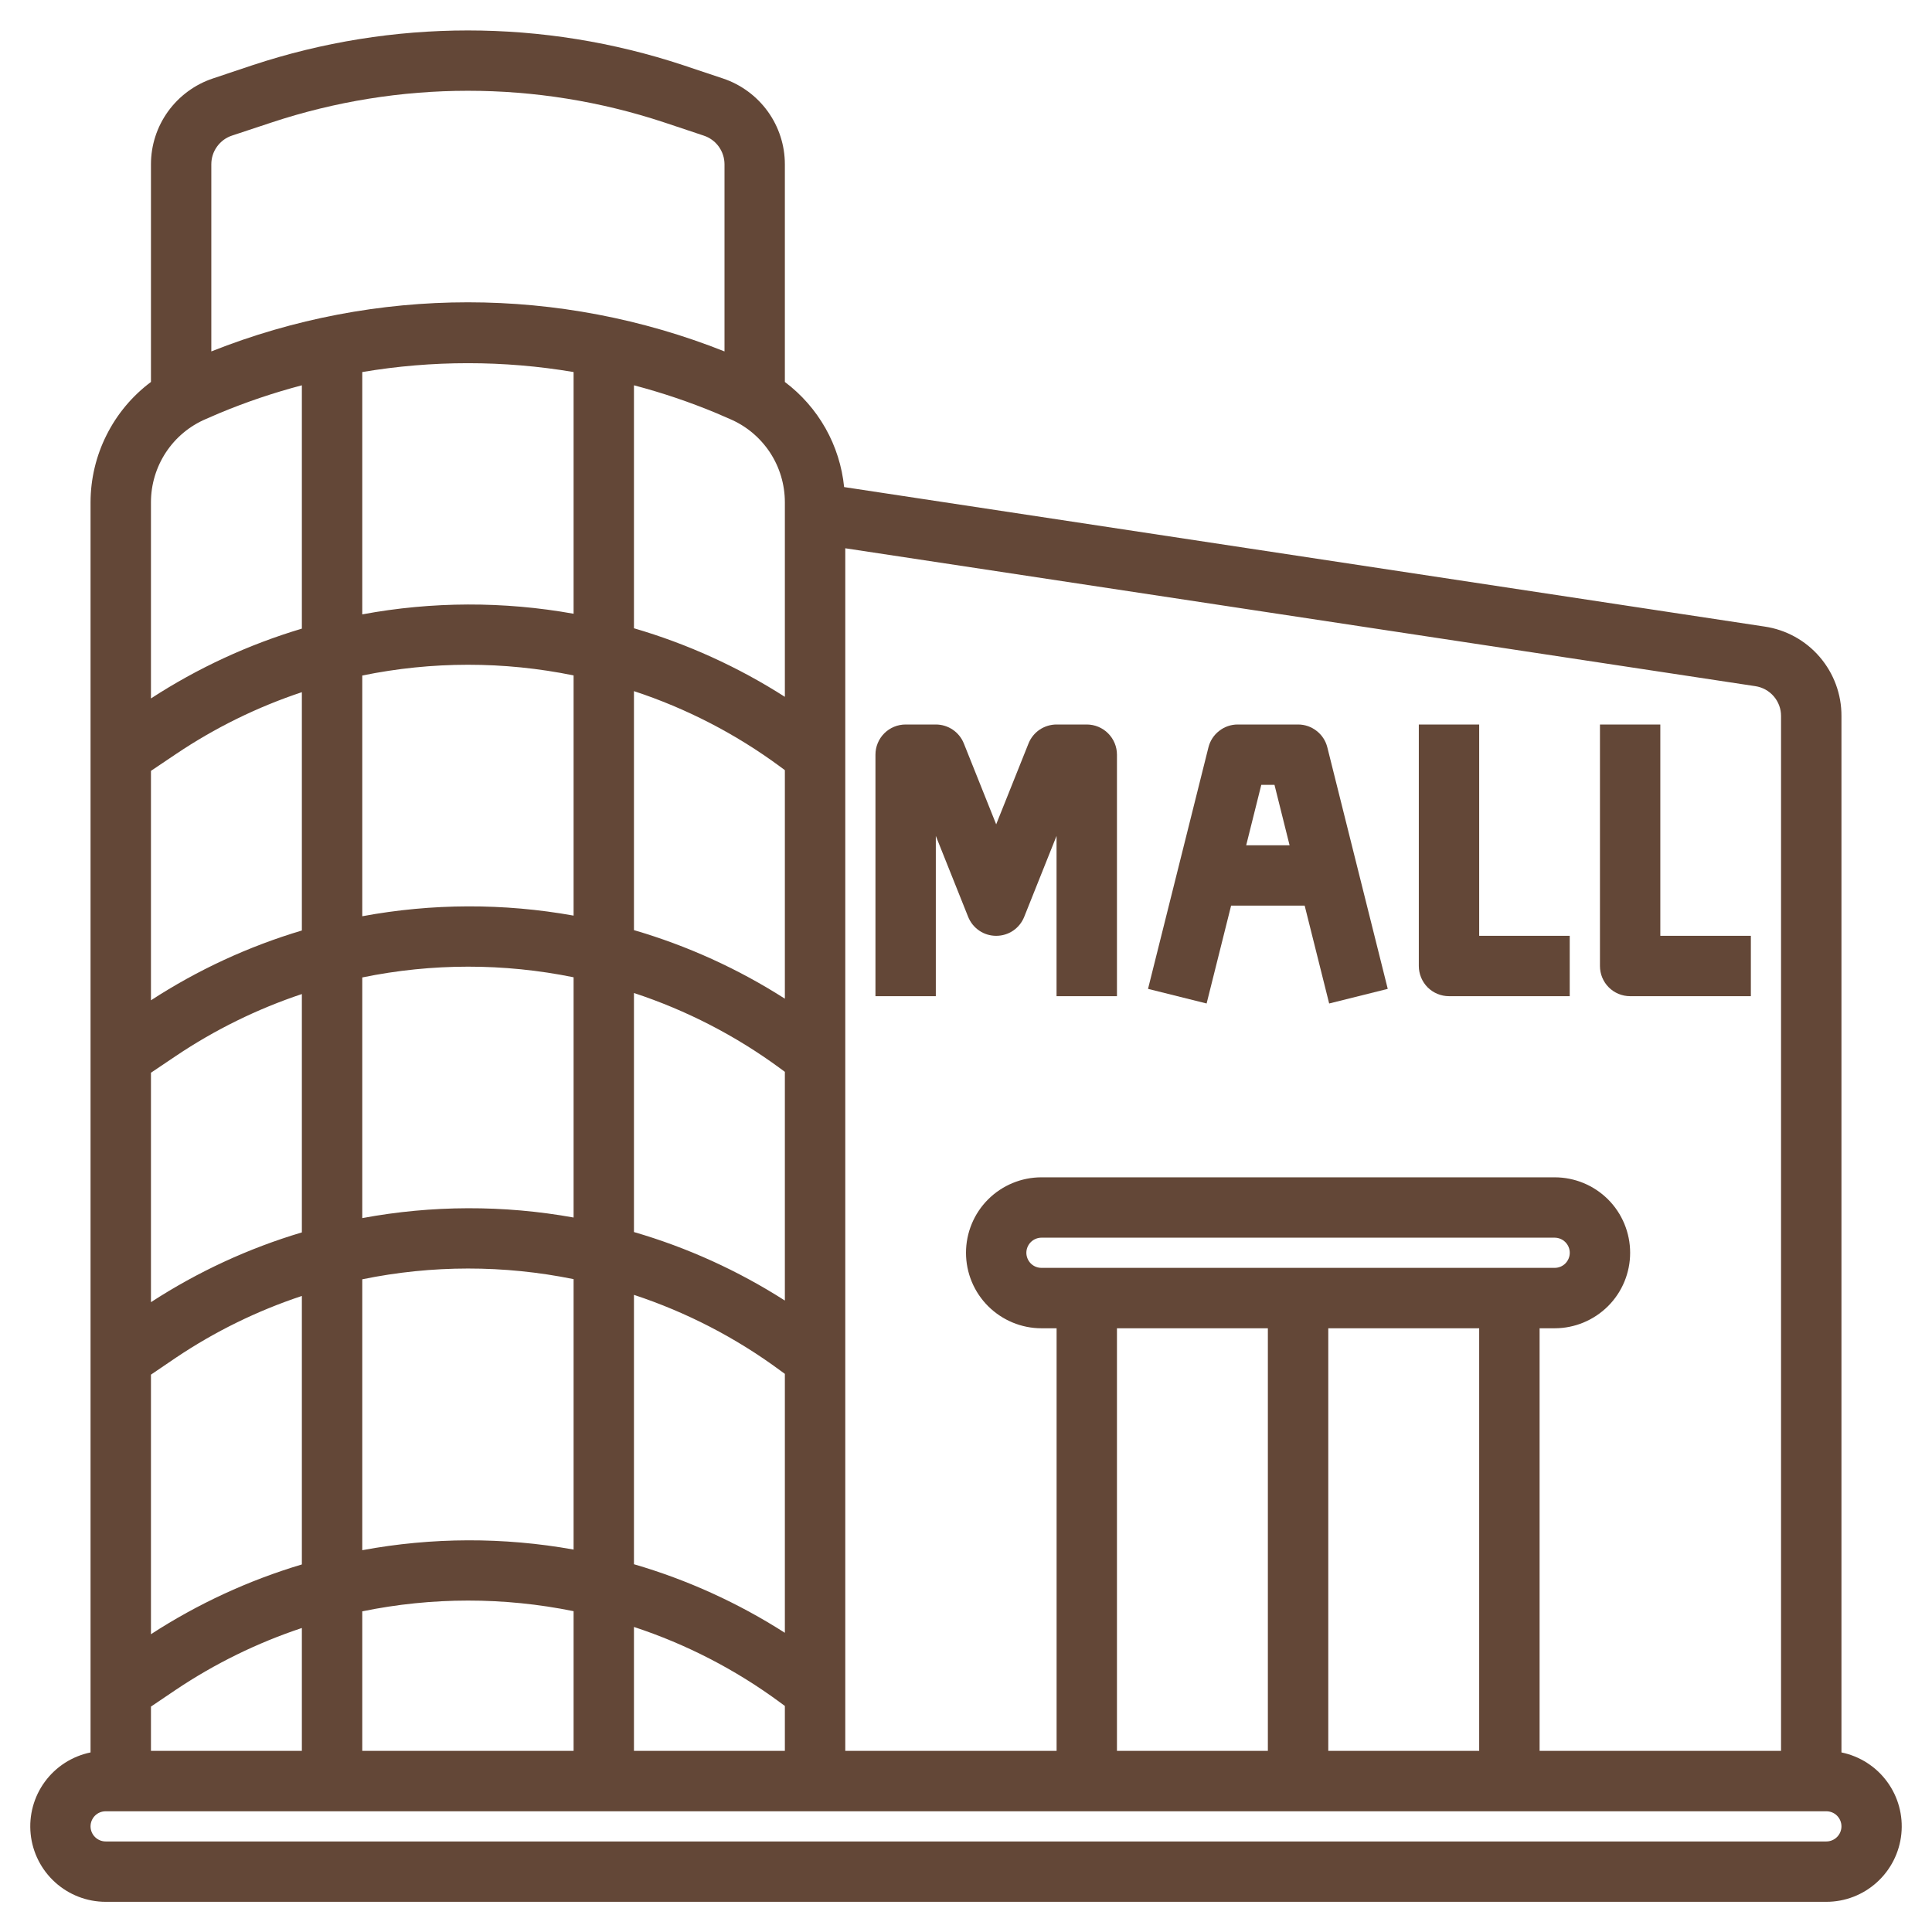 <svg xmlns="http://www.w3.org/2000/svg" width="37" height="37" viewBox="0 0 37 37" fill="none"><g clip-path="url(#clip0_698_628)"><path d="M17.922 19.078V16.009L18.541 17.558C18.584 17.666 18.658 17.758 18.754 17.823C18.849 17.888 18.962 17.922 19.078 17.922C19.194 17.922 19.307 17.888 19.403 17.823C19.498 17.758 19.572 17.666 19.615 17.558L20.234 16.009V19.078H21.391V14.453C21.391 14.3 21.33 14.153 21.221 14.044C21.113 13.936 20.966 13.875 20.812 13.875H20.234C20.119 13.875 20.006 13.91 19.91 13.974C19.814 14.039 19.74 14.131 19.697 14.239L19.078 15.787L18.459 14.239C18.416 14.131 18.342 14.039 18.246 13.974C18.151 13.91 18.038 13.875 17.922 13.875H17.344C17.19 13.875 17.043 13.936 16.935 14.044C16.826 14.153 16.766 14.3 16.766 14.453V19.078H17.922Z" fill="#634737"></path><path d="M23.577 17.344H24.986L25.455 19.218L26.577 18.938L25.42 14.313C25.389 14.188 25.317 14.077 25.215 13.998C25.114 13.918 24.989 13.875 24.86 13.875H23.703C23.574 13.875 23.449 13.918 23.348 13.998C23.246 14.077 23.174 14.188 23.143 14.313L21.986 18.938L23.108 19.218L23.577 17.344ZM24.408 15.031L24.697 16.188H23.866L24.155 15.031H24.408Z" fill="#634737"></path><path d="M27.75 19.078H30.062V17.922H28.328V13.875H27.172V18.5C27.172 18.653 27.233 18.8 27.341 18.909C27.45 19.017 27.597 19.078 27.75 19.078Z" fill="#634737"></path><path d="M31.219 19.078H33.531V17.922H31.797V13.875H30.641V18.5C30.641 18.653 30.701 18.8 30.81 18.909C30.918 19.017 31.065 19.078 31.219 19.078Z" fill="#634737"></path><path d="M35.266 33.561V13.713C35.268 13.298 35.12 12.896 34.849 12.581C34.578 12.265 34.203 12.059 33.791 11.999L16.166 9.328C16.126 8.932 16.005 8.549 15.81 8.203C15.614 7.856 15.349 7.554 15.031 7.315V3.146C15.031 2.782 14.916 2.428 14.703 2.133C14.49 1.839 14.19 1.618 13.846 1.503L13.086 1.249C10.408 0.361 7.514 0.361 4.835 1.249L4.076 1.503C3.732 1.618 3.432 1.839 3.219 2.133C3.006 2.428 2.891 2.782 2.891 3.146V7.315C2.532 7.583 2.241 7.931 2.041 8.331C1.84 8.73 1.735 9.172 1.734 9.619V33.561C1.384 33.633 1.072 33.832 0.86 34.121C0.648 34.409 0.551 34.766 0.587 35.122C0.623 35.478 0.79 35.808 1.055 36.048C1.321 36.289 1.666 36.422 2.024 36.422H34.977C35.335 36.422 35.68 36.289 35.945 36.048C36.21 35.808 36.377 35.478 36.413 35.122C36.449 34.766 36.352 34.409 36.14 34.121C35.928 33.832 35.616 33.633 35.266 33.561ZM34.109 13.713V33.531H29.485V25.438H29.773C30.157 25.438 30.524 25.285 30.796 25.014C31.067 24.743 31.219 24.376 31.219 23.992C31.219 23.609 31.067 23.241 30.796 22.97C30.524 22.699 30.157 22.547 29.773 22.547H19.945C19.562 22.547 19.195 22.699 18.923 22.97C18.652 23.241 18.5 23.609 18.5 23.992C18.5 24.376 18.652 24.743 18.923 25.014C19.195 25.285 19.562 25.438 19.945 25.438H20.235V33.531H16.188V10.5L33.618 13.141C33.755 13.162 33.88 13.231 33.97 13.336C34.06 13.441 34.11 13.575 34.109 13.713ZM19.945 24.281C19.869 24.281 19.795 24.251 19.741 24.197C19.687 24.142 19.656 24.069 19.656 23.992C19.656 23.916 19.687 23.842 19.741 23.788C19.795 23.734 19.869 23.703 19.945 23.703H29.773C29.85 23.703 29.924 23.734 29.978 23.788C30.032 23.842 30.063 23.916 30.063 23.992C30.063 24.069 30.032 24.142 29.978 24.197C29.924 24.251 29.85 24.281 29.773 24.281H19.945ZM24.281 25.438V33.531H21.391V25.438H24.281ZM25.438 25.438H28.328V33.531H25.438V25.438ZM10.985 7.125V11.754C9.646 11.514 8.275 11.518 6.938 11.766V7.125C8.277 6.899 9.645 6.899 10.985 7.125ZM13.98 8.025C14.292 8.158 14.558 8.381 14.745 8.664C14.932 8.948 15.031 9.28 15.031 9.619V13.345C14.135 12.772 13.162 12.33 12.141 12.032V7.379C12.681 7.521 13.211 7.7 13.726 7.915L13.98 8.025ZM15.031 19.126C14.135 18.553 13.162 18.111 12.141 17.813V13.236C13.144 13.566 14.089 14.054 14.939 14.681L15.031 14.749V19.126ZM14.939 20.459L15.031 20.527V24.907C14.135 24.334 13.162 23.892 12.141 23.595V19.017C13.144 19.347 14.089 19.834 14.939 20.459ZM10.985 23.317C9.646 23.076 8.275 23.08 6.938 23.328V18.719C8.273 18.445 9.649 18.444 10.985 18.716V23.317ZM5.781 23.602C4.759 23.906 3.785 24.357 2.891 24.938V20.544L3.368 20.223C4.115 19.721 4.927 19.322 5.781 19.037V23.602ZM3.368 26.002C4.115 25.5 4.927 25.102 5.781 24.819V29.961C4.759 30.266 3.785 30.716 2.891 31.297V26.326L3.368 26.002ZM6.938 24.5C8.273 24.226 9.649 24.225 10.985 24.497V29.676C9.646 29.436 8.275 29.44 6.938 29.688V24.5ZM12.141 24.798C13.144 25.129 14.089 25.617 14.939 26.244L15.031 26.311V31.27C14.135 30.697 13.162 30.254 12.141 29.957V24.798ZM10.985 12.935V17.535C9.646 17.295 8.275 17.299 6.938 17.547V12.937C8.273 12.663 9.649 12.662 10.985 12.935ZM5.781 17.82C4.759 18.125 3.785 18.575 2.891 19.157V14.763L3.368 14.442C4.115 13.939 4.927 13.54 5.781 13.256V17.82ZM2.891 32.683L3.368 32.361C4.115 31.86 4.927 31.462 5.781 31.178V33.531H2.891V32.683ZM6.938 30.859C8.273 30.585 9.649 30.584 10.985 30.856V33.531H6.938V30.859ZM12.141 31.158C13.144 31.488 14.089 31.976 14.939 32.603L15.031 32.671V33.531H12.141V31.158ZM4.442 2.597L5.203 2.345C7.643 1.537 10.279 1.536 12.719 2.344L13.477 2.597C13.593 2.635 13.694 2.709 13.765 2.807C13.836 2.906 13.875 3.024 13.875 3.146V6.73C10.719 5.476 7.203 5.476 4.047 6.73V3.146C4.047 3.024 4.085 2.906 4.156 2.808C4.227 2.709 4.327 2.635 4.442 2.597ZM3.942 8.025L4.196 7.915C4.711 7.7 5.241 7.521 5.781 7.379V12.039C4.759 12.344 3.785 12.794 2.891 13.376V9.618C2.891 9.279 2.991 8.947 3.177 8.664C3.364 8.38 3.63 8.158 3.942 8.025ZM34.977 35.266H2.024C1.947 35.266 1.873 35.235 1.819 35.181C1.765 35.127 1.734 35.053 1.734 34.977C1.734 34.9 1.765 34.827 1.819 34.772C1.873 34.718 1.947 34.688 2.024 34.688H34.977C35.053 34.688 35.127 34.718 35.181 34.772C35.235 34.827 35.266 34.9 35.266 34.977C35.266 35.053 35.235 35.127 35.181 35.181C35.127 35.235 35.053 35.266 34.977 35.266Z" fill="#634737"></path></g><defs><clipPath id="clip0_698_628"><rect width="37" height="37" fill="white"></rect></clipPath></defs></svg>